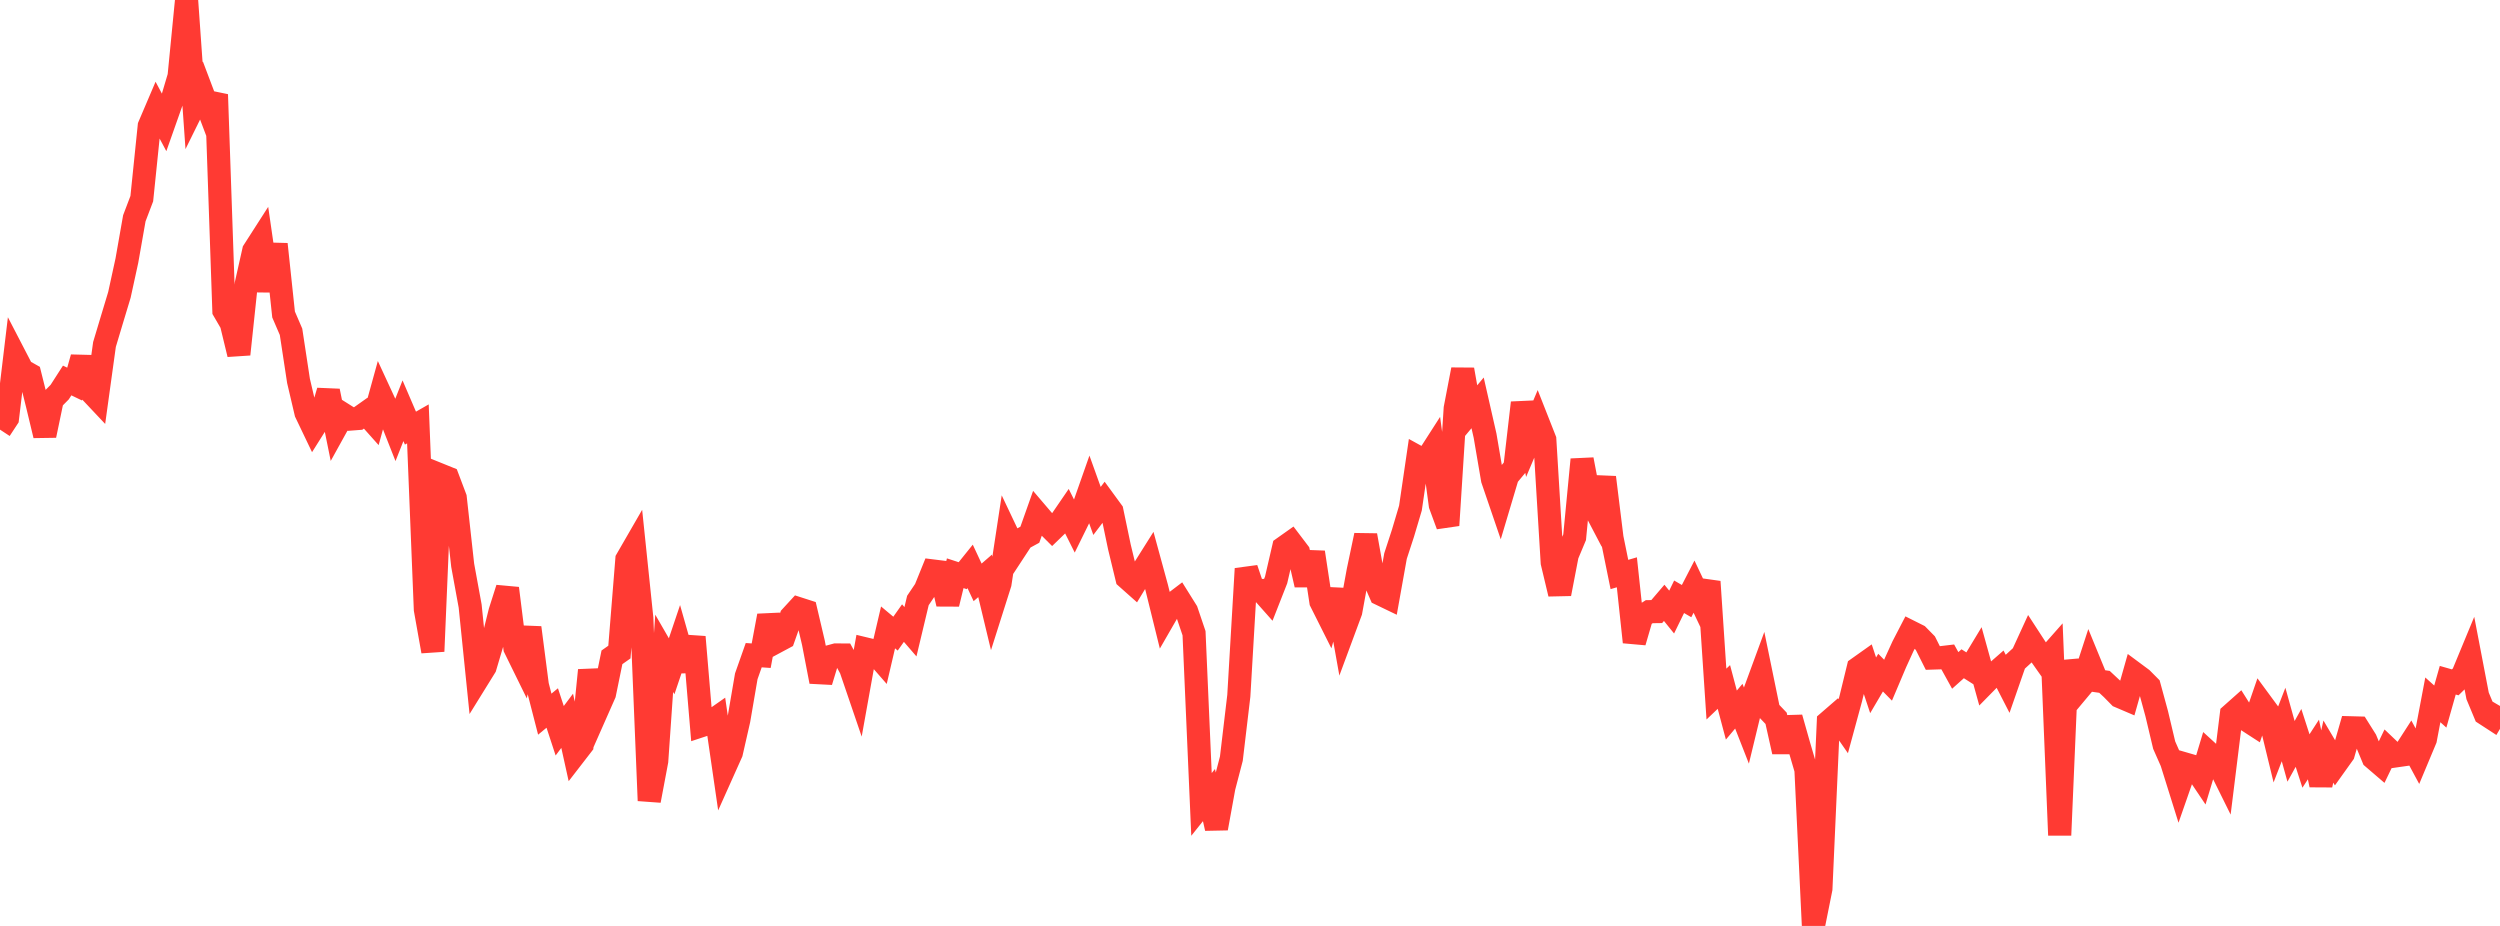 <?xml version="1.0" standalone="no"?>
<!DOCTYPE svg PUBLIC "-//W3C//DTD SVG 1.1//EN" "http://www.w3.org/Graphics/SVG/1.1/DTD/svg11.dtd">

<svg width="135" height="50" viewBox="0 0 135 50" preserveAspectRatio="none" 
  xmlns="http://www.w3.org/2000/svg"
  xmlns:xlink="http://www.w3.org/1999/xlink">


<polyline points="0.0, 23.2 0.403, 22.587 0.806, 19.22 1.209, 19.997 1.612, 20.223 2.015, 21.836 2.418, 23.513 2.821, 21.581 3.224, 21.173 3.627, 20.546 4.03, 20.74 4.433, 19.308 4.836, 21.086 5.239, 21.514 5.642, 18.602 6.045, 17.257 6.448, 15.923 6.851, 14.076 7.254, 11.787 7.657, 10.727 8.06, 6.805 8.463, 5.86 8.866, 6.616 9.269, 5.475 9.672, 4.119 10.075, 0.0 10.478, 5.706 10.881, 4.89 11.284, 5.956 11.687, 5.107 12.09, 16.774 12.493, 17.466 12.896, 19.131 13.299, 15.333 13.701, 13.545 14.104, 12.917 14.507, 15.703 14.91, 13.188 15.313, 16.982 15.716, 17.917 16.119, 20.566 16.522, 22.284 16.925, 23.126 17.328, 22.486 17.731, 21.114 18.134, 23.102 18.537, 22.374 18.94, 22.628 19.343, 22.597 19.746, 22.312 20.149, 22.764 20.552, 21.305 20.955, 22.176 21.358, 23.198 21.761, 22.18 22.164, 23.119 22.567, 22.889 22.97, 32.912 23.373, 35.172 23.776, 25.65 24.179, 25.813 24.582, 26.88 24.985, 30.523 25.388, 32.726 25.791, 36.668 26.194, 36.017 26.597, 34.659 27.0, 33.039 27.403, 31.771 27.806, 34.989 28.209, 35.81 28.612, 33.894 29.015, 37 29.418, 38.565 29.821, 38.232 30.224, 39.461 30.627, 38.923 31.03, 40.745 31.433, 40.223 31.836, 36.194 32.239, 38.374 32.642, 37.462 33.045, 35.495 33.448, 35.212 33.851, 30.209 34.254, 29.511 34.657, 33.386 35.06, 43.234 35.463, 41.093 35.866, 35.279 36.269, 35.978 36.672, 34.783 37.075, 36.204 37.478, 34.397 37.881, 39.183 38.284, 39.05 38.687, 38.768 39.09, 41.543 39.493, 40.644 39.896, 38.873 40.299, 36.52 40.701, 35.38 41.104, 35.408 41.507, 33.252 41.91, 34.664 42.313, 34.448 42.716, 33.307 43.119, 32.868 43.522, 32.998 43.925, 34.713 44.328, 36.806 44.731, 35.478 45.134, 35.369 45.537, 35.371 45.94, 36.108 46.343, 37.289 46.746, 35.045 47.149, 35.142 47.552, 35.604 47.955, 33.88 48.358, 34.217 48.761, 33.647 49.164, 34.114 49.567, 32.427 49.97, 31.828 50.373, 30.833 50.776, 30.883 51.179, 32.612 51.582, 30.955 51.985, 31.086 52.388, 30.585 52.791, 31.448 53.194, 31.098 53.597, 32.778 54.0, 31.507 54.403, 28.86 54.806, 29.709 55.209, 29.094 55.612, 28.874 56.015, 27.736 56.418, 28.208 56.821, 28.61 57.224, 28.22 57.627, 27.631 58.03, 28.434 58.433, 27.614 58.836, 26.468 59.239, 27.591 59.642, 27.06 60.045, 27.611 60.448, 29.537 60.851, 31.203 61.254, 31.561 61.657, 30.896 62.06, 30.256 62.463, 31.732 62.866, 33.364 63.269, 32.664 63.672, 32.358 64.075, 33.003 64.478, 34.193 64.881, 43.439 65.284, 42.934 65.687, 44.73 66.09, 42.512 66.493, 40.97 66.896, 37.573 67.299, 30.712 67.701, 31.903 68.104, 31.89 68.507, 32.344 68.91, 31.318 69.313, 29.577 69.716, 29.292 70.119, 29.823 70.522, 31.578 70.925, 29.825 71.328, 32.485 71.731, 33.288 72.134, 31.858 72.537, 34.113 72.94, 33.025 73.343, 30.824 73.746, 28.908 74.149, 31.156 74.552, 32.083 74.955, 32.277 75.358, 30.026 75.761, 28.791 76.164, 27.435 76.567, 24.686 76.97, 24.908 77.373, 24.28 77.776, 27.27 78.179, 28.365 78.582, 22.053 78.985, 19.958 79.388, 22.237 79.791, 21.755 80.194, 23.53 80.597, 25.89 81.0, 27.07 81.403, 25.717 81.806, 25.231 82.209, 21.751 82.612, 23.672 83.015, 22.718 83.418, 23.741 83.821, 30.38 84.224, 32.068 84.627, 29.973 85.03, 29.011 85.433, 24.815 85.836, 26.925 86.239, 27.694 86.642, 25.779 87.045, 29.042 87.448, 31.022 87.851, 30.904 88.254, 34.672 88.657, 33.288 89.06, 33.031 89.463, 33.025 89.866, 32.553 90.269, 33.052 90.672, 32.226 91.075, 32.46 91.478, 31.679 91.881, 32.529 92.284, 31.411 92.687, 37.48 93.09, 37.096 93.493, 38.614 93.896, 38.134 94.299, 39.162 94.701, 37.501 95.104, 36.403 95.507, 38.366 95.91, 38.789 96.313, 40.596 96.716, 38.759 97.119, 40.183 97.522, 41.559 97.925, 50.0 98.328, 47.991 98.731, 38.983 99.134, 38.634 99.537, 39.215 99.94, 37.732 100.343, 36.08 100.746, 35.794 101.149, 37.007 101.552, 36.322 101.955, 36.731 102.358, 35.78 102.761, 34.897 103.164, 34.119 103.567, 34.321 103.97, 34.731 104.373, 35.533 104.776, 35.52 105.179, 35.472 105.582, 36.203 105.985, 35.843 106.388, 36.099 106.791, 35.432 107.194, 36.887 107.597, 36.477 108.0, 36.125 108.403, 36.91 108.806, 35.751 109.209, 35.381 109.612, 34.503 110.015, 35.123 110.418, 35.695 110.821, 35.239 111.224, 45.1 111.627, 35.693 112.03, 37.501 112.433, 37.019 112.836, 35.781 113.239, 36.763 113.642, 36.82 114.045, 37.196 114.448, 37.606 114.851, 37.778 115.254, 36.356 115.657, 36.655 116.06, 37.06 116.463, 38.541 116.866, 40.237 117.269, 41.15 117.672, 42.437 118.075, 41.281 118.478, 41.398 118.881, 41.998 119.284, 40.662 119.687, 41.03 120.09, 41.844 120.493, 38.587 120.896, 38.229 121.299, 38.867 121.701, 39.127 122.104, 37.958 122.507, 38.506 122.91, 40.165 123.313, 39.123 123.716, 40.573 124.119, 39.846 124.522, 41.094 124.925, 40.473 125.328, 42.387 125.731, 40.585 126.134, 41.267 126.537, 40.703 126.94, 39.301 127.343, 39.312 127.746, 39.954 128.149, 40.926 128.552, 41.272 128.955, 40.435 129.358, 40.819 129.761, 40.761 130.164, 40.135 130.567, 40.883 130.97, 39.919 131.373, 37.792 131.776, 38.155 132.179, 36.732 132.582, 36.847 132.985, 36.451 133.388, 35.477 133.791, 37.579 134.194, 38.547 134.597, 38.809 135.0, 38.123" fill="none" stroke="#ff3a33" stroke-width="1.25"/>

</svg>